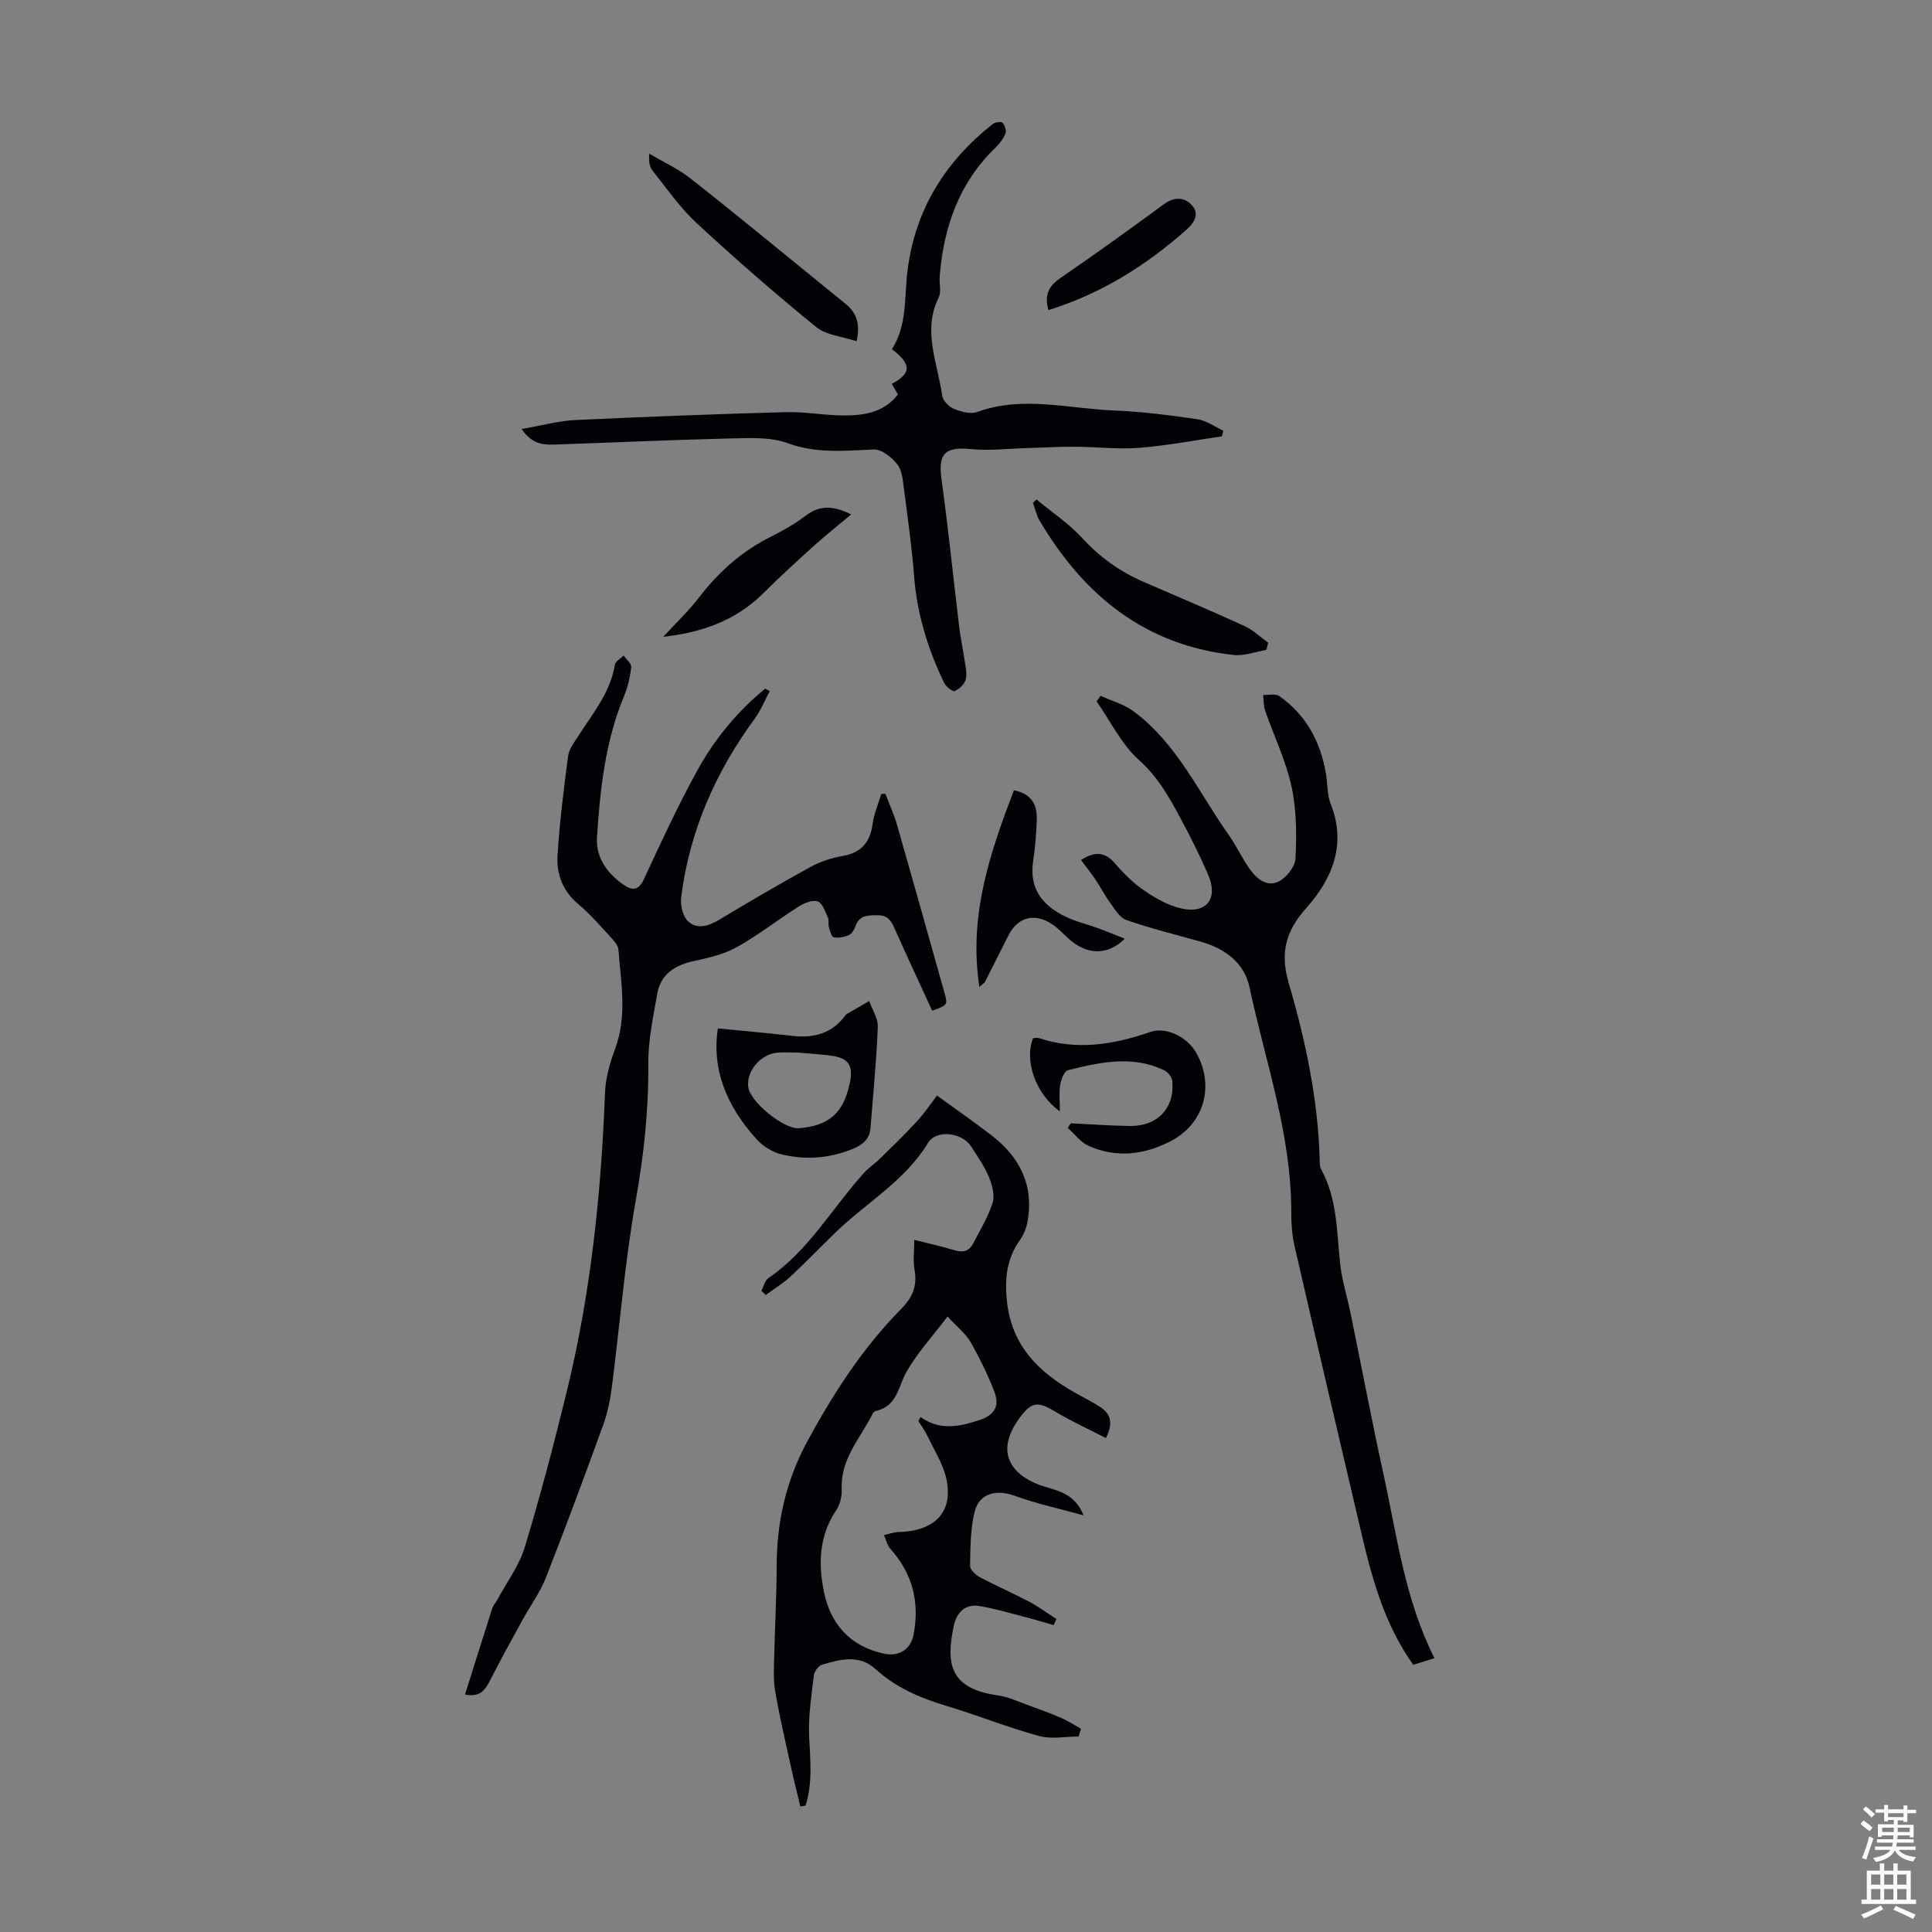 <svg enable-background="new 0 0 400 400" viewBox="0 0 400 400" xmlns="http://www.w3.org/2000/svg"><rect x="0" y="0" width="400" height="400" fill="#808080" stroke="none"/><g fill="#010106"><path d="m228.97 297.73c-3.68-1.9-7.28-3.53-10.63-5.55-3.58-2.15-4.87-1.9-7.34 1.52-5.67 7.84-.49 12.36 5.36 14.12 3.11.93 6.28 1.66 7.98 5.92-5.14-1.43-9.82-2.43-14.27-4.06-3.72-1.36-7.31-.56-8.28 3.28-.9 3.6-.87 7.46-.95 11.21-.02.79 1.14 1.89 2.02 2.36 3.34 1.79 6.84 3.3 10.19 5.07 1.98 1.05 3.79 2.4 5.68 3.61-.19.42-.39.83-.58 1.25-2.15-.61-4.29-1.27-6.46-1.82-2.99-.77-5.97-1.67-9.01-2.14-2.96-.46-4.65 1.48-5.21 4.11-1.72 8.06-.71 13.02 9.2 14.42 2.05.29 4.02 1.22 6 1.93 2.38.86 4.77 1.74 7.09 2.74 1.41.61 2.7 1.47 4.04 2.22-.16.54-.33 1.08-.49 1.61-2.76 0-5.67.59-8.23-.12-6.45-1.78-12.7-4.28-19.12-6.22-5.42-1.63-10.46-3.76-14.71-7.64-3.38-3.08-7.34-2-11.11-.87-.73.22-1.56 1.43-1.65 2.26-.49 4.16-1.16 8.37-.97 12.53.22 4.87.77 9.66-.74 14.36-.36.06-.72.12-1.08.18-.67-2.83-1.39-5.65-2.01-8.5-1.12-5.1-2.3-10.2-3.2-15.34-.39-2.23-.26-4.58-.21-6.86.14-6.36.51-12.71.52-19.07.02-9.12 1.94-17.68 6.3-25.74 5.4-9.96 11.5-19.42 19.5-27.52 2.3-2.33 3.36-4.75 2.75-8.06-.36-1.93-.06-3.97-.06-6.22 2.87.73 5.59 1.31 8.24 2.13 1.76.55 3.08.28 3.94-1.36 1.43-2.77 3.11-5.48 4.03-8.41.49-1.56-.06-3.68-.73-5.31-.93-2.25-2.37-4.3-3.69-6.37-1.86-2.91-7.2-3.61-8.95-.74-4.82 7.91-12.81 12.38-19.19 18.57-3.12 3.03-6.14 6.17-9.33 9.13-1.54 1.42-3.37 2.52-5.06 3.77-.3-.29-.6-.58-.91-.87.48-.9.72-2.13 1.47-2.64 8.34-5.7 13.21-14.51 19.79-21.79.96-1.06 2.2-1.85 3.22-2.86 2.59-2.54 5.21-5.06 7.66-7.73 1.64-1.79 3.01-3.83 4.22-5.39 3.96 2.88 7.77 5.51 11.41 8.33 5.84 4.53 8.71 10.4 7.3 17.9-.24 1.26-.77 2.58-1.51 3.62-2.74 3.87-3.23 7.91-2.73 12.67 1 9.47 6.75 14.88 14.35 19.14 1.66.93 3.37 1.77 4.96 2.81 2 1.32 2.86 3.1 1.19 6.43zm-32.8-25.15c-3.14 4.14-6.23 7.5-8.45 11.37-1.77 3.08-1.93 7.19-6.36 8.16-.28.06-.59.38-.73.66-2.5 5.02-6.68 9.33-6.36 15.56.08 1.47-.38 3.22-1.19 4.43-3.51 5.23-3.67 10.98-2.51 16.73 1.36 6.75 5.41 11.35 12.43 12.88 3.08.67 5.56-.85 6.15-3.94 1.28-6.68-.2-12.6-4.78-17.73-.67-.76-.91-1.9-1.35-2.87.99-.22 1.98-.62 2.97-.64 6.54-.1 11.46-3.31 10-10.76-.62-3.16-2.53-6.07-3.93-9.06-.52-1.11-1.28-2.11-1.92-3.16.15-.28.29-.56.44-.84 4.02 2.89 8.04 2 12.12.67 3.13-1.02 4.38-2.85 3.14-6-1.38-3.52-3.05-6.96-4.93-10.23-1-1.74-2.73-3.06-4.74-5.23z"/><path d="m96.28 350.83c1.95-6.19 3.78-12.05 5.65-17.88.2-.61.71-1.12 1.02-1.71 1.94-3.61 4.52-7.04 5.69-10.89 3.21-10.55 6-21.23 8.63-31.94 5.01-20.39 7.2-41.16 7.99-62.12.12-3.06.99-6.2 2.08-9.1 2.55-6.83 1.23-13.7.7-20.58-.07-.86-.85-1.76-1.5-2.47-2.21-2.38-4.33-4.88-6.81-6.95-3.23-2.7-4.54-6.22-4.3-10.08.43-6.88 1.29-13.74 2.19-20.58.19-1.45 1.27-2.83 2.1-4.13 2.99-4.69 6.65-9.01 7.59-14.78.12-.71 1.18-1.27 1.81-1.9.56.81 1.66 1.68 1.57 2.42-.24 2.08-.74 4.19-1.54 6.12-3.86 9.35-4.93 19.25-5.55 29.18-.26 4.12 2.15 7.45 5.59 9.79 1.77 1.21 3.05 1.11 4.13-1.22 3.53-7.59 7.04-15.22 11.08-22.55 3.57-6.46 8.26-12.17 14.02-16.88.31.17.63.34.94.5-1.01 1.89-1.8 3.93-3.05 5.64-8.15 11.1-13.56 23.33-15.28 37.04-.2 1.62.31 3.93 1.4 4.96 1.87 1.77 4.25 1.05 6.47-.29 6.22-3.75 12.5-7.42 18.87-10.92 2.02-1.11 4.33-1.88 6.61-2.27 3.89-.67 5.76-2.78 6.28-6.62.28-2.12 1.18-4.16 1.8-6.23.29-.01.57-.02.86-.04.81 2.16 1.78 4.27 2.42 6.48 3.29 11.49 6.5 23 9.74 34.5.77 2.75.79 2.74-2.48 3.93-2.59-5.64-5.22-11.28-7.76-16.97-.73-1.62-1.4-2.82-3.58-2.8-2.04.02-3.74-.02-4.55 2.29-.25.7-.76 1.56-1.38 1.83-.94.42-2.13.64-3.12.45-.46-.09-.78-1.32-1-2.09-.18-.63.08-1.42-.19-1.98-.56-1.22-1.1-2.97-2.09-3.35-1.03-.39-2.76.29-3.88.99-4.32 2.73-8.38 5.93-12.82 8.42-2.66 1.49-5.81 2.25-8.84 2.89-3.99.85-6.99 2.67-7.72 6.84-.85 4.82-1.89 9.71-1.85 14.55.09 9.56-.94 18.89-2.61 28.31-2.26 12.75-3.28 25.71-4.94 38.57-.34 2.63-.87 5.3-1.78 7.79-3.85 10.61-7.77 21.2-11.9 31.7-1.21 3.08-3.25 5.83-4.85 8.76-2.19 3.99-4.39 7.99-6.47 12.04-1.05 2.11-2.07 4.01-5.39 3.33z"/><path d="m296.99 343.31c-1.72.53-3.06.95-4.4 1.37-5.84-8.24-8.43-17.48-10.63-26.85-4.68-19.91-9.34-39.83-13.92-59.77-.52-2.27-.71-4.67-.7-7 .06-16.12-5.35-31.24-8.66-46.72-1.07-5.02-5.1-7.98-10.08-9.38-5.15-1.45-10.37-2.73-15.42-4.48-1.38-.48-2.39-2.29-3.38-3.63-1.1-1.5-1.95-3.19-2.99-4.74-.91-1.35-1.93-2.63-3-4.06 2.87-1.81 4.95-1.72 7.03.7 1.82 2.11 3.85 4.14 6.14 5.69 2.35 1.59 5 3.1 7.73 3.68 5.07 1.08 7.51-2.05 5.49-6.84-1.78-4.21-3.87-8.31-6.04-12.33-2.25-4.19-4.55-8.19-8.31-11.56-3.65-3.26-5.93-8.06-8.81-12.18.27-.38.55-.77.82-1.15 2.29 1.05 4.85 1.74 6.83 3.21 8.98 6.65 13.5 16.82 19.73 25.64 1.48 2.09 2.58 4.44 4.01 6.57 1.43 2.14 3.53 4.18 6.06 3.14 1.68-.69 3.63-3.11 3.72-4.84.26-4.96.24-10.1-.81-14.92-1.17-5.38-3.64-10.47-5.46-15.71-.35-1.02-.29-2.19-.42-3.28 1.13.06 2.55-.3 3.33.24 5.59 3.91 8.57 9.49 9.68 16.14.34 2.07.23 4.3.98 6.2 3.34 8.46.28 15.56-5.11 21.61-4.3 4.82-5.39 9.36-3.56 15.57 3.45 11.78 6 23.8 6.38 36.16.02.77-.04 1.66.3 2.29 3.36 6.12 3.23 12.9 3.94 19.55.37 3.41 1.44 6.75 2.13 10.13 2.29 11.16 4.42 22.35 6.85 33.48 2.8 12.73 4.37 25.81 10.55 38.07z"/><path d="m107.99 88.82c4.2-.72 7.63-1.69 11.11-1.85 14.52-.69 29.05-1.24 43.59-1.64 4.1-.11 8.22.72 12.33.69 4.05-.03 8.06-.69 10.89-4.35-.43-.73-.86-1.46-1.28-2.19 4.11-2.17 4.1-4.1.03-7.19 3.19-4.93 2.54-10.65 3.21-16.13 1.56-12.65 7.74-22.66 17.66-30.47.49-.38 1.73-.58 2.01-.29.49.51.87 1.62.63 2.22-.42 1.08-1.2 2.1-2.04 2.92-7.59 7.3-10.76 16.49-11.58 26.71-.12 1.45.39 3.14-.2 4.32-3.44 6.94-.2 13.59.71 20.32.14 1.03 1.36 2.3 2.38 2.73 1.48.61 3.47 1.18 4.85.68 9.41-3.42 18.85-.7 28.25-.32 5.8.23 11.59.98 17.34 1.81 1.87.27 3.6 1.55 5.39 2.37-.1.4-.2.8-.3 1.19-5.71.82-11.39 1.92-17.13 2.37-4.4.34-8.86-.21-13.3-.23-3.31-.02-6.62.19-9.93.28-3.86.11-7.76.58-11.57.21-5.39-.53-6.85.93-6.12 6.17 1.4 10.18 2.44 20.42 3.67 30.63.28 2.32.79 4.62 1.12 6.94.19 1.32.55 2.76.23 3.97-.26.97-1.33 1.98-2.29 2.38-.44.18-1.8-.92-2.18-1.71-3.38-6.99-5.62-14.28-6.22-22.1-.46-6.02-1.31-12.01-2.09-18-.23-1.76-.37-3.83-1.37-5.1-1.15-1.47-3.26-3.17-4.89-3.1-6.02.26-11.85.88-17.83-1.31-3.52-1.29-7.72-1.07-11.6-.98-11.95.28-23.9.83-35.84 1.24-2.56.09-5.21.37-7.64-3.19z"/><path d="m148.63 212.92c5.27.52 10.38.97 15.48 1.55 4.45.51 8.21-.54 10.95-4.29.07-.09.15-.18.24-.23 1.55-.9 3.1-1.79 4.66-2.69.63 1.79 1.85 3.6 1.78 5.37-.28 7-.96 13.98-1.52 20.96-.18 2.29-1.66 3.46-3.68 4.28-4.83 1.96-9.81 2.35-14.8 1.11-1.82-.45-3.72-1.63-5-3.02-6.64-7.24-9.37-15.01-8.11-23.04zm16.48 5c-1.6 0-2.83-.08-4.05.01-3.57.26-6.59 3.82-6.14 7.16.41 3.08 7.42 8.76 10.49 8.5 6.23-.52 9.17-3.11 10.51-9.24.82-3.73-.17-5.29-3.87-5.79-2.42-.32-4.87-.45-6.94-.64z"/><path d="m221.7 232.57c4.09.19 8.18.5 12.28.55 5.69.08 9.29-3.78 8.73-9.34-.08-.79-.9-1.82-1.65-2.18-6.62-3.18-13.34-1.68-19.97-.02-.76.19-1.42 1.94-1.59 3.04-.26 1.74-.07 3.54-.07 5.47-4.95-3.52-7.45-10.47-5.53-15.17.39 0 .85-.11 1.24.02 7.83 2.59 15.4 1.35 22.97-1.27 3.37-1.16 7.74 1.03 9.6 4.37 3.85 6.93 1.51 14.76-5.5 18.31-5.46 2.77-11.13 3.42-16.8.9-1.67-.74-2.91-2.46-4.35-3.73.21-.31.43-.63.64-.95z"/><path d="m262.17 134.57c-2.26.37-4.57 1.27-6.76 1.03-18.39-1.99-31.08-12.4-40.19-27.85-.65-1.1-.92-2.43-1.37-3.65.25-.23.5-.46.76-.68 3.18 2.64 6.69 4.97 9.46 7.99 3.65 3.98 7.83 6.95 12.71 9.07 6.97 3.02 13.97 5.97 20.87 9.13 1.79.82 3.29 2.29 4.92 3.46-.13.5-.27 1-.4 1.5z"/><path d="m177.35 70.65c-3-1-6.28-1.24-8.36-2.93-8.47-6.9-16.71-14.08-24.73-21.5-3.44-3.18-6.17-7.15-9.12-10.84-.64-.8-.87-1.94-.71-3.55 2.81 1.65 5.83 3.02 8.38 5.01 8.35 6.53 16.52 13.29 24.75 19.96 2.43 1.97 4.83 3.97 7.27 5.91 2.16 1.73 3.44 3.78 2.52 7.94z"/><path d="m209.92 163.62c3.81.76 4.81 3.13 4.73 6.05-.08 2.9-.33 5.81-.76 8.68-.84 5.67 1.99 9.16 6.71 11.43 2.19 1.06 4.62 1.62 6.92 2.46 1.75.64 3.46 1.36 5.35 2.11-3.59 3.58-7.97 3.4-11.78-.14-1.06-.99-2.07-2.07-3.26-2.86-3.65-2.43-7.14-1.48-9.06 2.35-1.61 3.19-3.21 6.39-4.83 9.57-.09.18-.32.3-1.17 1.06-2.25-14.75 2.15-27.63 7.15-40.71z"/><path d="m176.23 106.51c-2.71 2.27-5.15 4.19-7.45 6.26-3.62 3.27-7.24 6.55-10.69 10-5.88 5.88-13.14 8.23-20.78 9.08 2.49-2.71 5.21-5.28 7.46-8.21 4.02-5.21 8.74-9.45 14.64-12.42 2.58-1.3 5.15-2.74 7.44-4.48 2.87-2.17 5.65-2.09 9.38-.23z"/><path d="m217.06 64.2c-.93-3.41.26-5.11 2.56-6.69 7.17-4.92 14.23-9.99 21.23-15.15 2.2-1.62 4.32-1.66 5.95.17 1.71 1.92.25 3.79-1.3 5.16-8.35 7.36-17.6 13.15-28.44 16.51z"/></g><path d="m385.2 377.6.6-.7c.6.4 1.3.9 1.9 1.5l-.6.7c-.8-.5-1.4-1-1.9-1.5zm.3 7.1c.6-1.4 1.1-2.9 1.5-4.5.3.1.6.3.9.4-.5 1.4-1 2.9-1.5 4.4zm.2-10.1.6-.6c.7.5 1.3 1.1 1.9 1.6l-.7.7c-.6-.6-1.2-1.2-1.8-1.7zm8.4-.8h.8v.9h1.8v.7h-1.8v1.8h-.8v-.3h-1.2v.9h3.3v2.6h-.8v-.4h-2.5c0 .3 0 .6-.1.8h3.4v.7h-3.5c0 .3-.1.6-.1.8h4v.7h-3.5c.7.9 1.9 1.3 3.6 1.5-.2.2-.4.5-.6.9-1.9-.3-3.2-1.1-3.8-2.3-.5 1.1-1.8 2-3.9 2.4-.2-.3-.4-.5-.6-.8 1.9-.4 3.1-.9 3.6-1.7h-3.2v-.7h3.5c.1-.2.1-.5.2-.8h-3.3v-.7h3.4c0-.2 0-.5 0-.8h-2.4v.3h-.8v-2.6h3.3v-.9h-1.2v.3h-.8v-1.8h-1.8v-.7h1.8v-.9h.8v.9h3.2zm-4.4 5.5h2.4c0-.3 0-.6 0-.9h-2.4zm1.2-3.1h3.2v-.8h-3.2zm4.4 2.2h-2.4v.9h2.5v-.9z" fill="#fafbfc"/><path d="m389.2 385.8h.9v1.5h1.9v-1.5h.9v1.5h2.7v6h1.1v.9h-11.3v-.9h1.1v-6h2.7zm.2 8.7.5.8c-1.2.6-2.5 1.3-4 1.9-.2-.3-.3-.6-.6-.8 1.6-.6 3-1.3 4.1-1.9zm-2-4.3h1.9v-2.1h-1.9zm0 3.1h1.9v-2.2h-1.9zm2.7-3.1h1.9v-2.1h-1.9zm0 3.1h1.9v-2.2h-1.9zm2.4 1.3c1.4.6 2.7 1.2 4.1 1.8l-.5.9c-1.5-.7-2.8-1.4-4.1-1.9zm2.2-6.5h-1.9v2.1h1.9zm-1.9 5.2h1.9v-2.2h-1.9z" fill="#fafbfc"/></svg>
